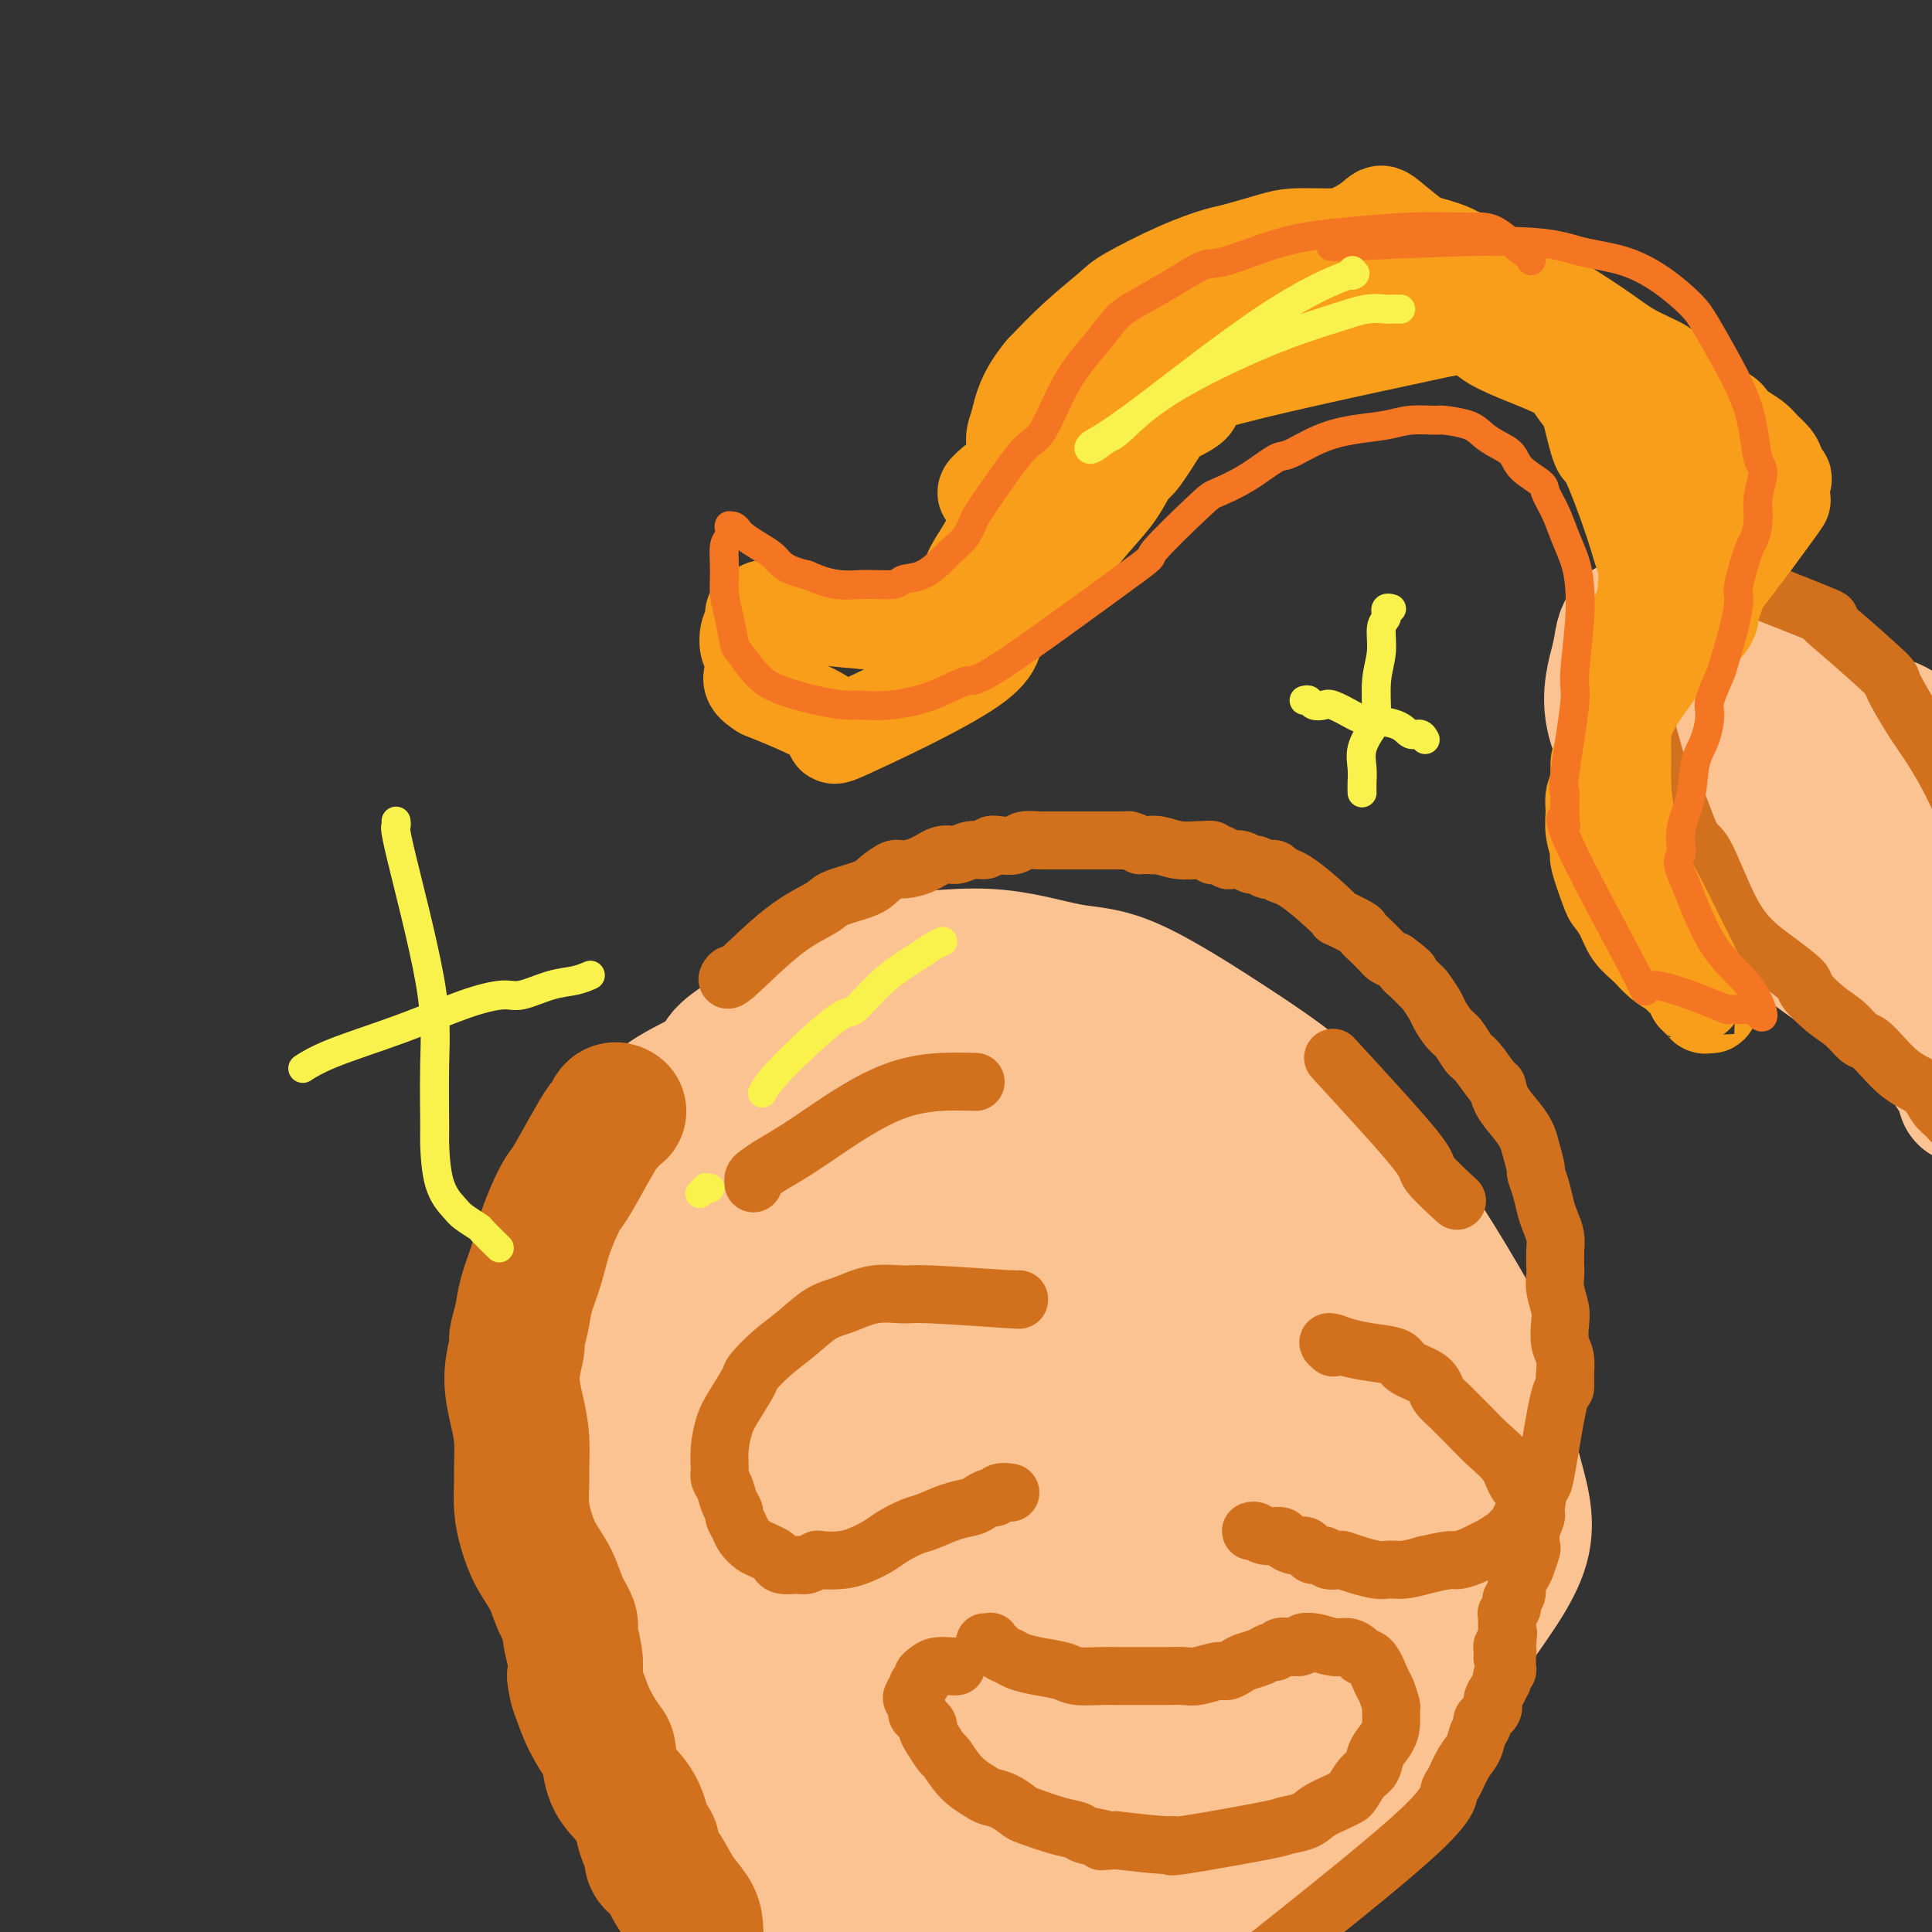 <svg viewBox='0 0 400 400' version='1.1' xmlns='http://www.w3.org/2000/svg' xmlns:xlink='http://www.w3.org/1999/xlink'><rect x="0" y="0" width="400" height="400" fill="#333333" stroke="none"/><g fill='none' stroke='#FCC392' stroke-width='28' stroke-linecap='round' stroke-linejoin='round'><path d='M197,218c0.040,0.106 0.079,0.211 -1,0c-1.079,-0.211 -3.277,-0.740 -7,-1c-3.723,-0.260 -8.973,-0.252 -15,0c-6.027,0.252 -12.833,0.750 -18,2c-5.167,1.250 -8.694,3.254 -12,5c-3.306,1.746 -6.390,3.235 -9,6c-2.610,2.765 -4.745,6.806 -6,9c-1.255,2.194 -1.629,2.542 -3,6c-1.371,3.458 -3.737,10.025 -5,15c-1.263,4.975 -1.422,8.357 -2,12c-0.578,3.643 -1.574,7.545 -2,11c-0.426,3.455 -0.283,6.462 0,10c0.283,3.538 0.705,7.608 1,10c0.295,2.392 0.461,3.105 1,6c0.539,2.895 1.449,7.971 2,13c0.551,5.029 0.743,10.010 1,13c0.257,2.990 0.579,3.990 2,8c1.421,4.010 3.942,11.031 6,16c2.058,4.969 3.652,7.886 6,12c2.348,4.114 5.450,9.425 7,12c1.550,2.575 1.548,2.414 4,5c2.452,2.586 7.358,7.920 13,12c5.642,4.080 12.019,6.906 19,9c6.981,2.094 14.566,3.455 23,3c8.434,-0.455 17.717,-2.728 27,-5'/><path d='M229,407c12.494,-5.587 30.230,-17.054 41,-25c10.770,-7.946 14.573,-12.370 18,-17c3.427,-4.630 6.477,-9.464 9,-14c2.523,-4.536 4.520,-8.772 8,-14c3.480,-5.228 8.443,-11.446 10,-17c1.557,-5.554 -0.294,-10.442 -2,-17c-1.706,-6.558 -3.268,-14.784 -4,-19c-0.732,-4.216 -0.635,-4.422 -5,-12c-4.365,-7.578 -13.194,-22.527 -22,-33c-8.806,-10.473 -17.591,-16.471 -26,-22c-8.409,-5.529 -16.444,-10.588 -22,-13c-5.556,-2.412 -8.633,-2.177 -13,-3c-4.367,-0.823 -10.025,-2.703 -17,-3c-6.975,-0.297 -15.267,0.990 -18,1c-2.733,0.010 0.094,-1.258 -6,2c-6.094,3.258 -21.110,11.043 -27,15c-5.890,3.957 -2.655,4.088 -5,7c-2.345,2.912 -10.272,8.605 -13,16c-2.728,7.395 -0.258,16.491 -2,17c-1.742,0.509 -7.698,-7.571 -2,16c5.698,23.571 23.048,78.792 32,102c8.952,23.208 9.507,14.404 12,13c2.493,-1.404 6.926,4.593 12,8c5.074,3.407 10.789,4.225 14,5c3.211,0.775 3.917,1.507 7,1c3.083,-0.507 8.541,-2.254 14,-4'/><path d='M222,397c4.324,-2.096 8.132,-5.338 12,-11c3.868,-5.662 7.794,-13.746 12,-21c4.206,-7.254 8.692,-13.677 13,-21c4.308,-7.323 8.440,-15.544 10,-20c1.560,-4.456 0.550,-5.145 0,-9c-0.550,-3.855 -0.638,-10.875 -1,-17c-0.362,-6.125 -0.996,-11.355 -6,-19c-5.004,-7.645 -14.377,-17.703 -21,-26c-6.623,-8.297 -10.497,-14.832 -19,-18c-8.503,-3.168 -21.636,-2.971 -30,-3c-8.364,-0.029 -11.961,-0.286 -18,2c-6.039,2.286 -14.521,7.113 -21,12c-6.479,4.887 -10.956,9.833 -15,15c-4.044,5.167 -7.654,10.556 -10,16c-2.346,5.444 -3.429,10.943 -4,16c-0.571,5.057 -0.629,9.671 -1,12c-0.371,2.329 -1.056,2.373 0,6c1.056,3.627 3.853,10.837 8,17c4.147,6.163 9.644,11.277 14,15c4.356,3.723 7.572,6.053 15,9c7.428,2.947 19.067,6.509 27,8c7.933,1.491 12.158,0.911 18,-1c5.842,-1.911 13.301,-5.152 21,-10c7.699,-4.848 15.639,-11.302 19,-15c3.361,-3.698 2.143,-4.638 4,-9c1.857,-4.362 6.788,-12.145 10,-18c3.212,-5.855 4.703,-9.782 3,-18c-1.703,-8.218 -6.601,-20.729 -12,-32c-5.399,-11.271 -11.300,-21.304 -18,-29c-6.700,-7.696 -14.200,-13.056 -20,-16c-5.800,-2.944 -9.900,-3.472 -14,-4'/><path d='M198,208c-14.570,21.384 -43.996,76.844 -53,102c-9.004,25.156 2.413,20.008 11,22c8.587,1.992 14.342,11.122 23,17c8.658,5.878 20.217,8.502 27,10c6.783,1.498 8.789,1.870 14,1c5.211,-0.870 13.627,-2.983 17,-4c3.373,-1.017 1.702,-0.940 5,-3c3.298,-2.060 11.567,-6.258 17,-11c5.433,-4.742 8.032,-10.028 11,-16c2.968,-5.972 6.305,-12.630 9,-20c2.695,-7.370 4.749,-15.454 4,-25c-0.749,-9.546 -4.301,-20.556 -6,-27c-1.699,-6.444 -1.544,-8.324 -5,-12c-3.456,-3.676 -10.524,-9.148 -16,-11c-5.476,-1.852 -9.362,-0.083 -12,-3c-2.638,-2.917 -4.028,-10.520 -25,7c-20.972,17.520 -61.525,60.163 -76,77c-14.475,16.837 -2.871,7.868 5,9c7.871,1.132 12.010,12.364 18,19c5.990,6.636 13.832,8.676 20,10c6.168,1.324 10.660,1.933 17,2c6.340,0.067 14.526,-0.410 19,-1c4.474,-0.590 5.237,-1.295 6,-2'/><path d='M228,349c8.732,-1.362 9.563,-4.266 12,-7c2.437,-2.734 6.482,-5.299 10,-10c3.518,-4.701 6.509,-11.537 8,-18c1.491,-6.463 1.481,-12.551 1,-23c-0.481,-10.449 -1.433,-25.257 -2,-34c-0.567,-8.743 -0.748,-11.419 -6,-19c-5.252,-7.581 -15.574,-20.065 -25,-27c-9.426,-6.935 -17.958,-8.321 -25,-9c-7.042,-0.679 -12.596,-0.651 -18,2c-5.404,2.651 -10.659,7.925 -16,15c-5.341,7.075 -10.769,15.950 -13,22c-2.231,6.050 -1.267,9.274 -2,17c-0.733,7.726 -3.163,19.955 -2,31c1.163,11.045 5.921,20.907 12,30c6.079,9.093 13.481,17.418 20,24c6.519,6.582 12.155,11.423 19,15c6.845,3.577 14.898,5.890 20,7c5.102,1.110 7.254,1.016 9,1c1.746,-0.016 3.085,0.047 5,-1c1.915,-1.047 4.404,-3.204 7,-7c2.596,-3.796 5.299,-9.230 9,-16c3.701,-6.770 8.400,-14.875 11,-21c2.600,-6.125 3.102,-10.272 3,-17c-0.102,-6.728 -0.807,-16.039 -1,-21c-0.193,-4.961 0.128,-5.573 -2,-12c-2.128,-6.427 -6.704,-18.669 -13,-27c-6.296,-8.331 -14.311,-12.752 -20,-15c-5.689,-2.248 -9.051,-2.324 -13,1c-3.949,3.324 -8.486,10.049 -16,16c-7.514,5.951 -18.004,11.129 -16,30c2.004,18.871 16.502,51.436 31,84'/><path d='M215,360c11.362,-4.335 24.265,-57.172 29,-78c4.735,-20.828 1.300,-9.648 -2,-12c-3.300,-2.352 -6.466,-18.234 -10,-26c-3.534,-7.766 -7.437,-7.414 -13,0c-5.563,7.414 -12.788,21.889 -18,30c-5.212,8.111 -8.413,9.858 -12,18c-3.587,8.142 -7.562,22.678 -8,35c-0.438,12.322 2.659,22.429 4,28c1.341,5.571 0.925,6.605 2,10c1.075,3.395 3.642,9.152 7,13c3.358,3.848 7.506,5.789 12,7c4.494,1.211 9.335,1.693 13,1c3.665,-0.693 6.155,-2.562 9,-4c2.845,-1.438 6.047,-2.444 9,-10c2.953,-7.556 5.659,-21.663 8,-23c2.341,-1.337 4.319,10.097 1,-11c-3.319,-21.097 -11.933,-74.724 -16,-95c-4.067,-20.276 -3.586,-7.202 -6,-1c-2.414,6.202 -7.724,5.532 -14,11c-6.276,5.468 -13.517,17.074 -20,29c-6.483,11.926 -12.207,24.172 -14,32c-1.793,7.828 0.345,11.236 1,15c0.655,3.764 -0.172,7.882 -1,12'/><path d='M176,341c0.063,9.710 0.222,20.486 7,28c6.778,7.514 20.175,11.765 28,13c7.825,1.235 10.080,-0.548 14,-3c3.920,-2.452 9.507,-5.574 12,-7c2.493,-1.426 1.894,-1.154 3,-4c1.106,-2.846 3.919,-8.808 6,-14c2.081,-5.192 3.432,-9.612 4,-16c0.568,-6.388 0.355,-14.742 -2,-23c-2.355,-8.258 -6.850,-16.421 -16,-22c-9.150,-5.579 -22.955,-8.576 -33,-9c-10.045,-0.424 -16.332,1.723 -20,3c-3.668,1.277 -4.718,1.682 -8,3c-3.282,1.318 -8.796,3.548 -12,6c-3.204,2.452 -4.099,5.126 -5,8c-0.901,2.874 -1.810,5.946 0,10c1.810,4.054 6.338,9.089 12,13c5.662,3.911 12.459,6.699 20,8c7.541,1.301 15.825,1.116 20,1c4.175,-0.116 4.239,-0.161 12,-3c7.761,-2.839 23.218,-8.470 30,-11c6.782,-2.530 4.887,-1.959 6,-3c1.113,-1.041 5.232,-3.693 8,-6c2.768,-2.307 4.183,-4.269 6,-7c1.817,-2.731 4.034,-6.231 5,-8c0.966,-1.769 0.680,-1.807 1,-3c0.320,-1.193 1.246,-3.542 2,-5c0.754,-1.458 1.338,-2.026 1,-4c-0.338,-1.974 -1.596,-5.354 -4,-9c-2.404,-3.646 -5.955,-7.559 -10,-10c-4.045,-2.441 -8.584,-3.412 -14,-3c-5.416,0.412 -11.708,2.206 -18,4'/><path d='M231,268c-5.922,2.965 -11.727,8.378 -14,12c-2.273,3.622 -1.015,5.452 -5,7c-3.985,1.548 -13.213,2.814 -5,15c8.213,12.186 33.869,35.291 44,44c10.131,8.709 4.738,3.023 4,1c-0.738,-2.023 3.180,-0.383 5,0c1.820,0.383 1.543,-0.491 3,-1c1.457,-0.509 4.646,-0.652 7,-2c2.354,-1.348 3.871,-3.900 6,-7c2.129,-3.100 4.869,-6.746 6,-12c1.131,-5.254 0.652,-12.115 0,-17c-0.652,-4.885 -1.477,-7.793 -3,-13c-1.523,-5.207 -3.743,-12.713 -7,-18c-3.257,-5.287 -7.551,-8.353 -11,-10c-3.449,-1.647 -6.055,-1.873 -10,-1c-3.945,0.873 -9.231,2.845 -14,7c-4.769,4.155 -9.022,10.492 -11,14c-1.978,3.508 -1.682,4.186 -3,8c-1.318,3.814 -4.249,10.763 -5,16c-0.751,5.237 0.678,8.763 0,12c-0.678,3.237 -3.461,6.186 7,10c10.461,3.814 34.168,8.491 43,10c8.832,1.509 2.790,-0.152 1,-1c-1.790,-0.848 0.672,-0.882 2,-2c1.328,-1.118 1.522,-3.319 2,-5c0.478,-1.681 1.239,-2.840 2,-4'/><path d='M275,331c2.167,-5.732 4.083,-14.062 5,-18c0.917,-3.938 0.834,-3.485 1,-4c0.166,-0.515 0.581,-1.998 1,-3c0.419,-1.002 0.843,-1.522 1,-2c0.157,-0.478 0.046,-0.913 0,-1c-0.046,-0.087 -0.026,0.173 0,0c0.026,-0.173 0.060,-0.778 0,-1c-0.060,-0.222 -0.214,-0.062 0,0c0.214,0.062 0.795,0.027 1,0c0.205,-0.027 0.033,-0.045 0,0c-0.033,0.045 0.071,0.154 0,2c-0.071,1.846 -0.318,5.429 0,10c0.318,4.571 1.202,10.131 1,17c-0.202,6.869 -1.491,15.046 -2,19c-0.509,3.954 -0.240,3.684 -1,7c-0.760,3.316 -2.550,10.217 -5,15c-2.450,4.783 -5.560,7.447 -9,10c-3.440,2.553 -7.210,4.994 -11,7c-3.790,2.006 -7.599,3.577 -11,4c-3.401,0.423 -6.394,-0.302 -9,-2c-2.606,-1.698 -4.824,-4.370 -6,-6c-1.176,-1.630 -1.310,-2.217 -2,-5c-0.690,-2.783 -1.936,-7.762 -2,-12c-0.064,-4.238 1.052,-7.736 2,-11c0.948,-3.264 1.726,-6.295 5,-10c3.274,-3.705 9.042,-8.086 13,-11c3.958,-2.914 6.104,-4.361 8,-6c1.896,-1.639 3.542,-3.468 9,-7c5.458,-3.532 14.729,-8.766 24,-14'/><path d='M288,309c8.467,-6.040 2.636,-2.140 1,-1c-1.636,1.140 0.924,-0.479 2,-1c1.076,-0.521 0.667,0.057 1,0c0.333,-0.057 1.409,-0.747 2,-1c0.591,-0.253 0.698,-0.068 1,0c0.302,0.068 0.799,0.018 1,0c0.201,-0.018 0.107,-0.004 0,0c-0.107,0.004 -0.225,-0.001 0,0c0.225,0.001 0.794,0.009 1,0c0.206,-0.009 0.050,-0.033 0,0c-0.050,0.033 0.006,0.125 0,0c-0.006,-0.125 -0.072,-0.468 0,0c0.072,0.468 0.284,1.745 -1,6c-1.284,4.255 -4.063,11.487 -7,18c-2.937,6.513 -6.032,12.308 -12,19c-5.968,6.692 -14.810,14.280 -19,18c-4.190,3.720 -3.729,3.571 -8,5c-4.271,1.429 -13.274,4.435 -17,6c-3.726,1.565 -2.174,1.687 -2,2c0.174,0.313 -1.030,0.815 -2,1c-0.970,0.185 -1.706,0.053 -2,0c-0.294,-0.053 -0.147,-0.026 0,0'/></g>
<g fill='none' stroke='#D2711D' stroke-width='28' stroke-linecap='round' stroke-linejoin='round'><path d='M128,230c0.087,0.060 0.173,0.119 0,0c-0.173,-0.119 -0.606,-0.417 -1,0c-0.394,0.417 -0.748,1.550 -1,2c-0.252,0.450 -0.403,0.218 -1,1c-0.597,0.782 -1.640,2.577 -3,5c-1.360,2.423 -3.037,5.473 -4,7c-0.963,1.527 -1.213,1.531 -2,3c-0.787,1.469 -2.110,4.404 -3,7c-0.890,2.596 -1.348,4.852 -2,7c-0.652,2.148 -1.500,4.186 -2,6c-0.500,1.814 -0.653,3.404 -1,5c-0.347,1.596 -0.888,3.197 -1,4c-0.112,0.803 0.205,0.806 0,2c-0.205,1.194 -0.930,3.577 -1,6c-0.070,2.423 0.517,4.885 1,7c0.483,2.115 0.864,3.884 1,6c0.136,2.116 0.027,4.578 0,6c-0.027,1.422 0.027,1.804 0,3c-0.027,1.196 -0.135,3.208 0,5c0.135,1.792 0.513,3.366 1,5c0.487,1.634 1.082,3.327 2,5c0.918,1.673 2.159,3.325 3,5c0.841,1.675 1.283,3.371 2,5c0.717,1.629 1.708,3.189 2,4c0.292,0.811 -0.114,0.872 0,2c0.114,1.128 0.747,3.322 1,5c0.253,1.678 0.127,2.839 0,4'/><path d='M119,347c0.305,2.382 0.566,2.836 1,4c0.434,1.164 1.040,3.039 2,5c0.960,1.961 2.274,4.009 3,5c0.726,0.991 0.863,0.925 1,2c0.137,1.075 0.274,3.290 1,5c0.726,1.710 2.041,2.914 3,4c0.959,1.086 1.562,2.053 2,3c0.438,0.947 0.711,1.875 1,3c0.289,1.125 0.594,2.446 1,3c0.406,0.554 0.914,0.339 1,1c0.086,0.661 -0.250,2.196 0,3c0.250,0.804 1.086,0.876 2,2c0.914,1.124 1.904,3.298 3,5c1.096,1.702 2.297,2.932 3,4c0.703,1.068 0.909,1.976 1,3c0.091,1.024 0.065,2.165 0,3c-0.065,0.835 -0.171,1.365 0,2c0.171,0.635 0.620,1.374 1,2c0.380,0.626 0.690,1.137 1,2c0.310,0.863 0.619,2.078 1,3c0.381,0.922 0.834,1.553 1,2c0.166,0.447 0.044,0.712 0,1c-0.044,0.288 -0.012,0.599 0,1c0.012,0.401 0.003,0.891 0,1c-0.003,0.109 -0.001,-0.163 0,0c0.001,0.163 0.000,0.761 0,1c-0.000,0.239 -0.000,0.120 0,0'/></g>
<g fill='none' stroke='#D2711D' stroke-width='12' stroke-linecap='round' stroke-linejoin='round'><path d='M152,202c-0.294,-0.236 -0.588,-0.472 -1,0c-0.412,0.472 -0.941,1.651 1,0c1.941,-1.651 6.353,-6.133 10,-9c3.647,-2.867 6.528,-4.121 8,-5c1.472,-0.879 1.533,-1.384 3,-2c1.467,-0.616 4.338,-1.344 6,-2c1.662,-0.656 2.114,-1.241 3,-2c0.886,-0.759 2.204,-1.691 3,-2c0.796,-0.309 1.069,0.004 2,0c0.931,-0.004 2.519,-0.326 4,-1c1.481,-0.674 2.854,-1.701 4,-2c1.146,-0.299 2.063,0.130 3,0c0.937,-0.130 1.893,-0.818 3,-1c1.107,-0.182 2.364,0.144 3,0c0.636,-0.144 0.651,-0.756 1,-1c0.349,-0.244 1.034,-0.118 2,0c0.966,0.118 2.215,0.228 3,0c0.785,-0.228 1.106,-0.793 2,-1c0.894,-0.207 2.361,-0.055 3,0c0.639,0.055 0.450,0.015 1,0c0.550,-0.015 1.841,-0.004 3,0c1.159,0.004 2.188,0.001 3,0c0.812,-0.001 1.408,-0.000 2,0c0.592,0.000 1.180,-0.001 2,0c0.820,0.001 1.872,0.003 3,0c1.128,-0.003 2.333,-0.011 3,0c0.667,0.011 0.795,0.041 1,0c0.205,-0.041 0.487,-0.155 1,0c0.513,0.155 1.256,0.577 2,1'/><path d='M236,175c3.628,0.171 2.200,0.099 2,0c-0.200,-0.099 0.830,-0.224 2,0c1.170,0.224 2.481,0.796 4,1c1.519,0.204 3.247,0.041 4,0c0.753,-0.041 0.530,0.041 1,0c0.470,-0.041 1.632,-0.203 2,0c0.368,0.203 -0.057,0.773 0,1c0.057,0.227 0.595,0.112 1,0c0.405,-0.112 0.676,-0.222 1,0c0.324,0.222 0.702,0.777 1,1c0.298,0.223 0.517,0.116 1,0c0.483,-0.116 1.228,-0.241 2,0c0.772,0.241 1.569,0.848 2,1c0.431,0.152 0.495,-0.152 1,0c0.505,0.152 1.450,0.760 2,1c0.550,0.240 0.706,0.111 1,0c0.294,-0.111 0.726,-0.203 1,0c0.274,0.203 0.389,0.703 1,1c0.611,0.297 1.717,0.393 4,2c2.283,1.607 5.743,4.724 7,6c1.257,1.276 0.312,0.709 1,1c0.688,0.291 3.011,1.440 4,2c0.989,0.560 0.646,0.531 1,1c0.354,0.469 1.407,1.435 2,2c0.593,0.565 0.726,0.729 1,1c0.274,0.271 0.689,0.650 1,1c0.311,0.350 0.517,0.671 1,1c0.483,0.329 1.241,0.664 2,1'/><path d='M289,199c4.445,3.363 2.557,2.270 2,2c-0.557,-0.270 0.217,0.283 1,1c0.783,0.717 1.575,1.600 2,2c0.425,0.400 0.484,0.318 1,1c0.516,0.682 1.489,2.126 2,3c0.511,0.874 0.558,1.176 1,2c0.442,0.824 1.278,2.169 2,3c0.722,0.831 1.332,1.149 2,2c0.668,0.851 1.396,2.236 2,3c0.604,0.764 1.086,0.907 2,2c0.914,1.093 2.262,3.136 3,4c0.738,0.864 0.866,0.551 1,1c0.134,0.449 0.275,1.662 1,3c0.725,1.338 2.036,2.801 3,4c0.964,1.199 1.582,2.133 2,3c0.418,0.867 0.637,1.667 1,3c0.363,1.333 0.871,3.200 1,4c0.129,0.800 -0.119,0.535 0,1c0.119,0.465 0.606,1.660 1,3c0.394,1.340 0.694,2.824 1,4c0.306,1.176 0.618,2.044 1,3c0.382,0.956 0.833,2.001 1,3c0.167,0.999 0.048,1.951 0,3c-0.048,1.049 -0.027,2.194 0,3c0.027,0.806 0.059,1.272 0,2c-0.059,0.728 -0.208,1.716 0,3c0.208,1.284 0.774,2.863 1,4c0.226,1.137 0.112,1.830 0,3c-0.112,1.170 -0.222,2.815 0,4c0.222,1.185 0.778,1.910 1,3c0.222,1.090 0.111,2.545 0,4'/><path d='M324,285c0.253,4.434 -0.113,1.018 -1,4c-0.887,2.982 -2.294,12.363 -3,16c-0.706,3.637 -0.711,1.532 -1,2c-0.289,0.468 -0.861,3.510 -1,5c-0.139,1.490 0.156,1.428 0,2c-0.156,0.572 -0.762,1.777 -1,3c-0.238,1.223 -0.106,2.463 0,3c0.106,0.537 0.187,0.371 0,1c-0.187,0.629 -0.642,2.052 -1,3c-0.358,0.948 -0.618,1.420 -1,2c-0.382,0.580 -0.886,1.268 -1,2c-0.114,0.732 0.162,1.506 0,2c-0.162,0.494 -0.761,0.706 -1,1c-0.239,0.294 -0.117,0.668 0,1c0.117,0.332 0.227,0.622 0,1c-0.227,0.378 -0.793,0.844 -1,1c-0.207,0.156 -0.056,0.004 0,1c0.056,0.996 0.016,3.142 0,4c-0.016,0.858 -0.008,0.429 0,0'/><path d='M312,339c-1.856,8.293 -0.496,2.025 0,0c0.496,-2.025 0.128,0.192 0,1c-0.128,0.808 -0.016,0.206 0,0c0.016,-0.206 -0.062,-0.018 0,0c0.062,0.018 0.265,-0.136 0,0c-0.265,0.136 -0.999,0.562 -1,1c-0.001,0.438 0.732,0.887 1,1c0.268,0.113 0.072,-0.110 0,0c-0.072,0.110 -0.018,0.554 0,1c0.018,0.446 0.001,0.893 0,1c-0.001,0.107 0.014,-0.125 0,0c-0.014,0.125 -0.055,0.606 0,1c0.055,0.394 0.208,0.700 0,1c-0.208,0.300 -0.778,0.594 -1,1c-0.222,0.406 -0.096,0.923 0,1c0.096,0.077 0.161,-0.288 0,0c-0.161,0.288 -0.550,1.228 -1,2c-0.450,0.772 -0.961,1.375 -1,2c-0.039,0.625 0.394,1.273 0,2c-0.394,0.727 -1.614,1.533 -2,2c-0.386,0.467 0.062,0.594 0,1c-0.062,0.406 -0.633,1.090 -1,2c-0.367,0.910 -0.530,2.045 -1,3c-0.470,0.955 -1.248,1.728 -2,3c-0.752,1.272 -1.480,3.042 -2,4c-0.520,0.958 -0.832,1.104 -1,2c-0.168,0.896 -0.191,2.542 -6,8c-5.809,5.458 -17.405,14.729 -29,24'/><path d='M265,403c-5.323,4.283 -4.131,2.990 -5,3c-0.869,0.010 -3.800,1.322 -5,2c-1.200,0.678 -0.669,0.721 -1,1c-0.331,0.279 -1.523,0.794 -2,1c-0.477,0.206 -0.238,0.103 0,0'/><path d='M211,269c-0.333,0.008 -0.666,0.017 -1,0c-0.334,-0.017 -0.667,-0.059 0,0c0.667,0.059 2.336,0.218 -1,0c-3.336,-0.218 -11.675,-0.814 -16,-1c-4.325,-0.186 -4.634,0.039 -6,0c-1.366,-0.039 -3.789,-0.343 -6,0c-2.211,0.343 -4.211,1.332 -6,2c-1.789,0.668 -3.366,1.016 -5,2c-1.634,0.984 -3.323,2.605 -5,4c-1.677,1.395 -3.342,2.563 -5,4c-1.658,1.437 -3.310,3.143 -4,4c-0.690,0.857 -0.419,0.866 -1,2c-0.581,1.134 -2.013,3.392 -3,5c-0.987,1.608 -1.529,2.565 -2,4c-0.471,1.435 -0.870,3.346 -1,5c-0.130,1.654 0.008,3.049 0,4c-0.008,0.951 -0.161,1.458 0,2c0.161,0.542 0.635,1.118 1,2c0.365,0.882 0.622,2.070 1,3c0.378,0.930 0.878,1.601 1,2c0.122,0.399 -0.133,0.527 0,1c0.133,0.473 0.654,1.293 1,2c0.346,0.707 0.515,1.303 1,2c0.485,0.697 1.284,1.495 2,2c0.716,0.505 1.347,0.716 2,1c0.653,0.284 1.326,0.642 2,1'/><path d='M160,322c1.136,0.783 0.977,0.742 1,1c0.023,0.258 0.227,0.815 1,1c0.773,0.185 2.114,-0.002 3,0c0.886,0.002 1.317,0.195 2,0c0.683,-0.195 1.618,-0.776 2,-1c0.382,-0.224 0.212,-0.090 1,0c0.788,0.090 2.536,0.136 4,0c1.464,-0.136 2.644,-0.455 4,-1c1.356,-0.545 2.886,-1.316 4,-2c1.114,-0.684 1.811,-1.283 3,-2c1.189,-0.717 2.871,-1.554 4,-2c1.129,-0.446 1.707,-0.502 3,-1c1.293,-0.498 3.302,-1.439 5,-2c1.698,-0.561 3.084,-0.743 4,-1c0.916,-0.257 1.363,-0.591 2,-1c0.637,-0.409 1.463,-0.894 2,-1c0.537,-0.106 0.783,0.168 1,0c0.217,-0.168 0.405,-0.776 1,-1c0.595,-0.224 1.599,-0.064 2,0c0.401,0.064 0.201,0.032 0,0'/><path d='M276,279c-0.475,-0.399 -0.950,-0.798 -1,-1c-0.050,-0.202 0.327,-0.206 1,0c0.673,0.206 1.644,0.621 3,1c1.356,0.379 3.099,0.720 5,1c1.901,0.280 3.961,0.497 5,1c1.039,0.503 1.056,1.291 2,2c0.944,0.709 2.815,1.340 4,2c1.185,0.660 1.685,1.348 2,2c0.315,0.652 0.446,1.269 1,2c0.554,0.731 1.531,1.577 2,2c0.469,0.423 0.429,0.424 1,1c0.571,0.576 1.754,1.727 3,3c1.246,1.273 2.554,2.669 4,4c1.446,1.331 3.029,2.597 4,4c0.971,1.403 1.329,2.942 2,4c0.671,1.058 1.655,1.635 2,2c0.345,0.365 0.050,0.518 0,1c-0.050,0.482 0.143,1.294 0,2c-0.143,0.706 -0.622,1.306 -1,2c-0.378,0.694 -0.654,1.481 -1,2c-0.346,0.519 -0.763,0.769 -1,1c-0.237,0.231 -0.294,0.444 -1,1c-0.706,0.556 -2.060,1.455 -3,2c-0.940,0.545 -1.467,0.737 -2,1c-0.533,0.263 -1.071,0.596 -2,1c-0.929,0.404 -2.250,0.878 -3,1c-0.750,0.122 -0.929,-0.108 -2,0c-1.071,0.108 -3.036,0.554 -5,1'/><path d='M295,324c-3.886,1.158 -5.101,1.053 -6,1c-0.899,-0.053 -1.483,-0.053 -2,0c-0.517,0.053 -0.969,0.159 -2,0c-1.031,-0.159 -2.642,-0.582 -4,-1c-1.358,-0.418 -2.461,-0.829 -3,-1c-0.539,-0.171 -0.512,-0.101 -1,0c-0.488,0.101 -1.492,0.233 -2,0c-0.508,-0.233 -0.520,-0.832 -1,-1c-0.480,-0.168 -1.428,0.096 -2,0c-0.572,-0.096 -0.767,-0.552 -1,-1c-0.233,-0.448 -0.503,-0.890 -1,-1c-0.497,-0.110 -1.222,0.110 -2,0c-0.778,-0.110 -1.610,-0.551 -2,-1c-0.390,-0.449 -0.339,-0.905 -1,-1c-0.661,-0.095 -2.033,0.170 -3,0c-0.967,-0.170 -1.530,-0.777 -2,-1c-0.470,-0.223 -0.849,-0.064 -1,0c-0.151,0.064 -0.076,0.032 0,0'/><path d='M204,340c0.030,0.002 0.060,0.005 0,0c-0.060,-0.005 -0.209,-0.016 0,0c0.209,0.016 0.776,0.060 1,0c0.224,-0.060 0.105,-0.223 0,0c-0.105,0.223 -0.195,0.833 0,1c0.195,0.167 0.676,-0.110 1,0c0.324,0.110 0.492,0.607 1,1c0.508,0.393 1.354,0.684 2,1c0.646,0.316 1.090,0.659 2,1c0.910,0.341 2.285,0.680 4,1c1.715,0.320 3.768,0.622 5,1c1.232,0.378 1.642,0.833 3,1c1.358,0.167 3.663,0.045 5,0c1.337,-0.045 1.704,-0.012 3,0c1.296,0.012 3.519,0.003 5,0c1.481,-0.003 2.219,0.000 3,0c0.781,-0.000 1.606,-0.004 2,0c0.394,0.004 0.356,0.016 1,0c0.644,-0.016 1.968,-0.060 3,0c1.032,0.060 1.770,0.223 3,0c1.230,-0.223 2.952,-0.833 4,-1c1.048,-0.167 1.422,0.109 2,0c0.578,-0.109 1.359,-0.603 2,-1c0.641,-0.397 1.141,-0.699 2,-1c0.859,-0.301 2.079,-0.603 3,-1c0.921,-0.397 1.545,-0.891 2,-1c0.455,-0.109 0.740,0.167 1,0c0.260,-0.167 0.493,-0.776 1,-1c0.507,-0.224 1.288,-0.064 2,0c0.712,0.064 1.356,0.032 2,0'/><path d='M269,341c3.408,-1.138 1.428,-0.982 1,-1c-0.428,-0.018 0.697,-0.211 2,0c1.303,0.211 2.786,0.827 4,1c1.214,0.173 2.160,-0.098 3,0c0.840,0.098 1.573,0.563 2,1c0.427,0.437 0.549,0.846 1,1c0.451,0.154 1.231,0.053 2,1c0.769,0.947 1.527,2.942 2,4c0.473,1.058 0.661,1.178 1,2c0.339,0.822 0.830,2.344 1,3c0.170,0.656 0.019,0.445 0,1c-0.019,0.555 0.094,1.877 0,3c-0.094,1.123 -0.396,2.049 -1,3c-0.604,0.951 -1.509,1.929 -2,3c-0.491,1.071 -0.566,2.237 -1,3c-0.434,0.763 -1.226,1.124 -2,2c-0.774,0.876 -1.531,2.266 -2,3c-0.469,0.734 -0.649,0.813 -1,1c-0.351,0.187 -0.873,0.482 -2,1c-1.127,0.518 -2.858,1.261 -4,2c-1.142,0.739 -1.696,1.476 -3,2c-1.304,0.524 -3.358,0.835 -4,1c-0.642,0.165 0.129,0.185 -4,1c-4.129,0.815 -13.158,2.425 -17,3c-3.842,0.575 -2.496,0.116 -2,0c0.496,-0.116 0.142,0.110 -2,0c-2.142,-0.110 -6.071,-0.555 -10,-1'/><path d='M231,381c-5.028,0.356 -2.097,0.246 -2,0c0.097,-0.246 -2.641,-0.628 -4,-1c-1.359,-0.372 -1.339,-0.733 -2,-1c-0.661,-0.267 -2.001,-0.439 -4,-1c-1.999,-0.561 -4.655,-1.511 -6,-2c-1.345,-0.489 -1.378,-0.517 -2,-1c-0.622,-0.483 -1.834,-1.423 -3,-2c-1.166,-0.577 -2.286,-0.793 -3,-1c-0.714,-0.207 -1.021,-0.405 -2,-1c-0.979,-0.595 -2.631,-1.588 -4,-3c-1.369,-1.412 -2.456,-3.242 -3,-4c-0.544,-0.758 -0.546,-0.445 -1,-1c-0.454,-0.555 -1.361,-1.979 -2,-3c-0.639,-1.021 -1.012,-1.640 -1,-2c0.012,-0.360 0.409,-0.462 0,-1c-0.409,-0.538 -1.622,-1.511 -2,-2c-0.378,-0.489 0.080,-0.494 0,-1c-0.080,-0.506 -0.697,-1.511 -1,-2c-0.303,-0.489 -0.292,-0.460 0,-1c0.292,-0.540 0.865,-1.650 1,-2c0.135,-0.350 -0.169,0.060 0,0c0.169,-0.060 0.812,-0.590 1,-1c0.188,-0.410 -0.079,-0.698 0,-1c0.079,-0.302 0.505,-0.617 1,-1c0.495,-0.383 1.061,-0.835 2,-1c0.939,-0.165 2.253,-0.045 3,0c0.747,0.045 0.928,0.013 1,0c0.072,-0.013 0.036,-0.006 0,0'/><path d='M202,224c-5.480,-0.150 -10.961,-0.300 -17,2c-6.039,2.300 -12.637,7.051 -17,10c-4.363,2.949 -6.489,4.097 -8,5c-1.511,0.903 -2.405,1.562 -3,2c-0.595,0.438 -0.891,0.656 -1,1c-0.109,0.344 -0.031,0.812 0,1c0.031,0.188 0.016,0.094 0,0'/><path d='M276,219c6.994,7.613 13.988,15.226 17,19c3.012,3.774 2.042,3.708 3,5c0.958,1.292 3.845,3.940 5,5c1.155,1.060 0.577,0.530 0,0'/></g>
<g fill='none' stroke='#FCC392' stroke-width='28' stroke-linecap='round' stroke-linejoin='round'><path d='M393,151c-0.501,-0.333 -1.001,-0.665 -2,-1c-0.999,-0.335 -2.495,-0.671 -6,-2c-3.505,-1.329 -9.018,-3.651 -12,-5c-2.982,-1.349 -3.433,-1.724 -6,-3c-2.567,-1.276 -7.251,-3.453 -10,-5c-2.749,-1.547 -3.563,-2.462 -6,-3c-2.437,-0.538 -6.497,-0.697 -9,-1c-2.503,-0.303 -3.450,-0.749 -4,-1c-0.550,-0.251 -0.703,-0.308 -1,0c-0.297,0.308 -0.739,0.981 -1,2c-0.261,1.019 -0.342,2.383 -1,5c-0.658,2.617 -1.893,6.485 -1,11c0.893,4.515 3.915,9.675 6,13c2.085,3.325 3.233,4.813 6,8c2.767,3.187 7.154,8.072 11,12c3.846,3.928 7.151,6.898 11,10c3.849,3.102 8.242,6.336 12,9c3.758,2.664 6.880,4.758 10,7c3.120,2.242 6.237,4.633 8,6c1.763,1.367 2.171,1.710 3,3c0.829,1.290 2.079,3.527 3,5c0.921,1.473 1.513,2.182 2,3c0.487,0.818 0.869,1.744 1,2c0.131,0.256 0.012,-0.160 0,0c-0.012,0.160 0.085,0.894 0,1c-0.085,0.106 -0.352,-0.416 0,-1c0.352,-0.584 1.321,-1.229 -1,-5c-2.321,-3.771 -7.933,-10.669 -14,-17c-6.067,-6.331 -12.591,-12.095 -19,-18c-6.409,-5.905 -12.705,-11.953 -19,-18'/><path d='M354,168c-6.829,-7.372 -4.902,-7.801 -5,-10c-0.098,-2.199 -2.223,-6.169 -3,-8c-0.777,-1.831 -0.207,-1.522 0,-2c0.207,-0.478 0.051,-1.741 0,-3c-0.051,-1.259 0.003,-2.514 0,-3c-0.003,-0.486 -0.063,-0.202 1,-1c1.063,-0.798 3.249,-2.677 8,-3c4.751,-0.323 12.068,0.910 18,3c5.932,2.090 10.479,5.038 13,7c2.521,1.962 3.016,2.939 5,6c1.984,3.061 5.459,8.208 8,13c2.541,4.792 4.150,9.230 5,13c0.850,3.770 0.943,6.873 2,10c1.057,3.127 3.078,6.279 4,8c0.922,1.721 0.745,2.010 1,3c0.255,0.990 0.942,2.680 1,4c0.058,1.320 -0.512,2.268 -1,3c-0.488,0.732 -0.892,1.247 -1,2c-0.108,0.753 0.082,1.745 -1,1c-1.082,-0.745 -3.437,-3.227 -3,-1c0.437,2.227 3.664,9.163 -4,-2c-7.664,-11.163 -26.219,-40.425 -33,-51c-6.781,-10.575 -1.787,-2.463 0,0c1.787,2.463 0.366,-0.721 0,-2c-0.366,-1.279 0.324,-0.651 1,0c0.676,0.651 1.338,1.326 2,2'/><path d='M372,157c1.716,1.484 4.506,5.193 7,9c2.494,3.807 4.693,7.711 6,10c1.307,2.289 1.721,2.964 3,5c1.279,2.036 3.421,5.433 5,8c1.579,2.567 2.594,4.305 3,5c0.406,0.695 0.203,0.348 0,0'/></g>
<g fill='none' stroke='#D2711D' stroke-width='12' stroke-linecap='round' stroke-linejoin='round'><path d='M332,134c0.343,-0.006 0.686,-0.012 1,0c0.314,0.012 0.600,0.043 1,1c0.400,0.957 0.915,2.839 2,5c1.085,2.161 2.739,4.602 4,8c1.261,3.398 2.128,7.755 3,10c0.872,2.245 1.748,2.379 3,5c1.252,2.621 2.882,7.729 4,10c1.118,2.271 1.726,1.705 3,4c1.274,2.295 3.214,7.453 5,11c1.786,3.547 3.419,5.485 5,7c1.581,1.515 3.112,2.607 5,4c1.888,1.393 4.134,3.088 5,4c0.866,0.912 0.353,1.041 1,2c0.647,0.959 2.455,2.749 4,4c1.545,1.251 2.825,1.963 4,3c1.175,1.037 2.243,2.400 3,3c0.757,0.600 1.204,0.439 2,1c0.796,0.561 1.943,1.845 3,3c1.057,1.155 2.026,2.182 3,3c0.974,0.818 1.952,1.429 3,2c1.048,0.571 2.165,1.104 3,2c0.835,0.896 1.390,2.156 2,3c0.610,0.844 1.277,1.273 2,2c0.723,0.727 1.503,1.753 2,2c0.497,0.247 0.710,-0.285 1,0c0.290,0.285 0.655,1.386 1,2c0.345,0.614 0.670,0.742 1,1c0.330,0.258 0.666,0.645 1,1c0.334,0.355 0.667,0.677 1,1'/><path d='M410,238c7.434,6.609 2.517,1.631 1,0c-1.517,-1.631 0.364,0.085 1,1c0.636,0.915 0.027,1.030 0,1c-0.027,-0.030 0.529,-0.204 1,0c0.471,0.204 0.858,0.787 1,1c0.142,0.213 0.038,0.057 0,0c-0.038,-0.057 -0.011,-0.016 0,0c0.011,0.016 0.005,0.008 0,0'/><path d='M336,143c0.117,-0.538 0.233,-1.076 0,-1c-0.233,0.076 -0.816,0.766 -1,0c-0.184,-0.766 0.030,-2.989 0,-4c-0.030,-1.011 -0.304,-0.811 0,-2c0.304,-1.189 1.187,-3.769 2,-6c0.813,-2.231 1.556,-4.115 2,-6c0.444,-1.885 0.589,-3.772 1,-5c0.411,-1.228 1.089,-1.798 2,-2c0.911,-0.202 2.054,-0.036 1,-1c-1.054,-0.964 -4.306,-3.056 2,-1c6.306,2.056 22.170,8.262 29,11c6.830,2.738 4.627,2.010 4,2c-0.627,-0.010 0.323,0.700 3,3c2.677,2.300 7.080,6.189 9,8c1.920,1.811 1.356,1.542 2,3c0.644,1.458 2.497,4.641 4,7c1.503,2.359 2.655,3.893 4,6c1.345,2.107 2.882,4.785 4,7c1.118,2.215 1.815,3.966 3,6c1.185,2.034 2.856,4.352 4,6c1.144,1.648 1.760,2.627 3,4c1.240,1.373 3.106,3.141 4,4c0.894,0.859 0.818,0.808 2,2c1.182,1.192 3.624,3.626 5,5c1.376,1.374 1.688,1.687 2,2'/><path d='M427,191c2.667,2.833 1.333,1.417 0,0'/></g>
<g fill='none' stroke='#F99E1B' stroke-width='20' stroke-linecap='round' stroke-linejoin='round'><path d='M340,98c-0.012,0.061 -0.023,0.122 0,0c0.023,-0.122 0.081,-0.427 0,0c-0.081,0.427 -0.302,1.587 0,5c0.302,3.413 1.126,9.080 1,15c-0.126,5.920 -1.203,12.092 -2,15c-0.797,2.908 -1.314,2.551 -2,4c-0.686,1.449 -1.542,4.702 -2,6c-0.458,1.298 -0.519,0.640 -1,3c-0.481,2.360 -1.382,7.737 -2,10c-0.618,2.263 -0.951,1.413 -1,2c-0.049,0.587 0.187,2.613 0,4c-0.187,1.387 -0.798,2.135 -1,3c-0.202,0.865 0.005,1.847 0,3c-0.005,1.153 -0.224,2.479 0,4c0.224,1.521 0.889,3.239 1,4c0.111,0.761 -0.333,0.567 0,2c0.333,1.433 1.443,4.494 2,6c0.557,1.506 0.560,1.457 1,2c0.440,0.543 1.316,1.680 2,3c0.684,1.320 1.176,2.825 2,4c0.824,1.175 1.979,2.019 3,3c1.021,0.981 1.909,2.097 3,3c1.091,0.903 2.385,1.593 3,2c0.615,0.407 0.550,0.533 1,1c0.450,0.467 1.414,1.276 2,2c0.586,0.724 0.793,1.362 1,2'/><path d='M351,206c2.173,2.177 1.104,1.120 1,1c-0.104,-0.120 0.755,0.697 1,1c0.245,0.303 -0.126,0.090 0,0c0.126,-0.090 0.749,-0.058 1,0c0.251,0.058 0.129,0.142 0,0c-0.129,-0.142 -0.265,-0.510 -1,-2c-0.735,-1.490 -2.067,-4.101 -4,-8c-1.933,-3.899 -4.465,-9.087 -6,-12c-1.535,-2.913 -2.072,-3.552 -3,-6c-0.928,-2.448 -2.245,-6.705 -3,-10c-0.755,-3.295 -0.946,-5.630 -1,-8c-0.054,-2.370 0.029,-4.777 0,-7c-0.029,-2.223 -0.170,-4.261 1,-7c1.170,-2.739 3.651,-6.179 5,-8c1.349,-1.821 1.566,-2.023 2,-3c0.434,-0.977 1.086,-2.730 2,-4c0.914,-1.270 2.091,-2.057 3,-3c0.909,-0.943 1.552,-2.041 2,-3c0.448,-0.959 0.702,-1.778 1,-2c0.298,-0.222 0.641,0.151 4,-4c3.359,-4.151 9.734,-12.828 12,-16c2.266,-3.172 0.422,-0.840 0,-1c-0.422,-0.160 0.579,-2.812 1,-4c0.421,-1.188 0.263,-0.911 0,-1c-0.263,-0.089 -0.632,-0.545 -1,-1'/><path d='M368,98c-0.127,-1.667 -0.444,-2.334 -1,-3c-0.556,-0.666 -1.352,-1.329 -2,-2c-0.648,-0.671 -1.150,-1.348 -2,-2c-0.850,-0.652 -2.050,-1.278 -3,-2c-0.950,-0.722 -1.651,-1.539 -2,-2c-0.349,-0.461 -0.346,-0.564 -1,-1c-0.654,-0.436 -1.964,-1.204 -3,-2c-1.036,-0.796 -1.798,-1.619 -2,-2c-0.202,-0.381 0.157,-0.320 -1,-1c-1.157,-0.680 -3.829,-2.101 -5,-3c-1.171,-0.899 -0.839,-1.275 -2,-2c-1.161,-0.725 -3.815,-1.799 -6,-3c-2.185,-1.201 -3.902,-2.527 -6,-4c-2.098,-1.473 -4.577,-3.091 -6,-4c-1.423,-0.909 -1.792,-1.107 -4,-2c-2.208,-0.893 -6.257,-2.480 -9,-4c-2.743,-1.520 -4.180,-2.971 -6,-4c-1.820,-1.029 -4.025,-1.634 -5,-2c-0.975,-0.366 -0.722,-0.491 -2,-1c-1.278,-0.509 -4.088,-1.403 -7,-2c-2.912,-0.597 -5.925,-0.899 -9,-1c-3.075,-0.101 -6.213,-0.001 -9,0c-2.787,0.001 -5.223,-0.098 -7,0c-1.777,0.098 -2.896,0.393 -5,1c-2.104,0.607 -5.193,1.524 -7,2c-1.807,0.476 -2.333,0.509 -4,1c-1.667,0.491 -4.474,1.441 -8,3c-3.526,1.559 -7.770,3.727 -10,5c-2.230,1.273 -2.447,1.650 -4,3c-1.553,1.350 -4.444,3.671 -7,6c-2.556,2.329 -4.778,4.664 -7,7'/><path d='M216,77c-3.846,4.548 -4.462,7.920 -5,10c-0.538,2.080 -0.998,2.870 -1,4c-0.002,1.130 0.455,2.600 -1,9c-1.455,6.400 -4.821,17.729 -6,22c-1.179,4.271 -0.173,1.486 0,1c0.173,-0.486 -0.489,1.329 -1,2c-0.511,0.671 -0.871,0.197 -1,0c-0.129,-0.197 -0.025,-0.117 0,0c0.025,0.117 -0.027,0.270 0,0c0.027,-0.270 0.133,-0.963 0,-2c-0.133,-1.037 -0.505,-2.420 0,-4c0.505,-1.580 1.886,-3.359 4,-7c2.114,-3.641 4.959,-9.145 3,-10c-1.959,-0.855 -8.724,2.939 2,-5c10.724,-7.939 38.936,-27.613 48,-35c9.064,-7.387 -1.021,-2.489 4,-1c5.021,1.489 25.149,-0.432 35,-1c9.851,-0.568 9.426,0.216 9,1'/><path d='M306,61c8.735,0.258 6.572,1.404 6,2c-0.572,0.596 0.445,0.644 2,1c1.555,0.356 3.647,1.021 5,2c1.353,0.979 1.966,2.273 3,3c1.034,0.727 2.489,0.889 4,2c1.511,1.111 3.078,3.172 4,4c0.922,0.828 1.199,0.423 2,1c0.801,0.577 2.125,2.138 3,3c0.875,0.862 1.302,1.026 2,2c0.698,0.974 1.666,2.757 3,4c1.334,1.243 3.032,1.946 4,3c0.968,1.054 1.205,2.458 2,4c0.795,1.542 2.146,3.220 3,4c0.854,0.780 1.209,0.662 2,2c0.791,1.338 2.016,4.132 3,6c0.984,1.868 1.725,2.810 2,4c0.275,1.190 0.084,2.627 0,4c-0.084,1.373 -0.060,2.681 0,4c0.060,1.319 0.155,2.650 0,4c-0.155,1.350 -0.559,2.718 -1,4c-0.441,1.282 -0.920,2.477 -1,3c-0.080,0.523 0.238,0.375 0,1c-0.238,0.625 -1.033,2.025 -2,2c-0.967,-0.025 -2.105,-1.473 -3,-2c-0.895,-0.527 -1.548,-0.132 -3,-2c-1.452,-1.868 -3.704,-5.998 -5,-9c-1.296,-3.002 -1.636,-4.877 -3,-9c-1.364,-4.123 -3.752,-10.495 -5,-13c-1.248,-2.505 -1.357,-1.144 -2,-3c-0.643,-1.856 -1.822,-6.928 -3,-12'/><path d='M328,80c-2.715,-6.187 -3.001,-3.155 -2,-2c1.001,1.155 3.291,0.431 -4,-6c-7.291,-6.431 -24.163,-18.571 -31,-24c-6.837,-5.429 -3.638,-4.148 -9,-1c-5.362,3.148 -19.283,8.163 -26,11c-6.717,2.837 -6.230,3.496 -8,5c-1.770,1.504 -5.798,3.855 -9,6c-3.202,2.145 -5.580,4.085 -8,7c-2.420,2.915 -4.883,6.804 -6,9c-1.117,2.196 -0.886,2.700 -2,5c-1.114,2.300 -3.571,6.395 -6,10c-2.429,3.605 -4.831,6.720 -6,10c-1.169,3.280 -1.104,6.726 -2,10c-0.896,3.274 -2.751,6.377 -3,9c-0.249,2.623 1.109,4.765 -5,9c-6.109,4.235 -19.683,10.563 -25,13c-5.317,2.437 -2.376,0.982 -4,-1c-1.624,-1.982 -7.812,-4.491 -14,-7'/><path d='M158,143c-3.253,-1.906 -2.384,-2.670 -2,-4c0.384,-1.330 0.284,-3.226 0,-4c-0.284,-0.774 -0.752,-0.427 -1,-1c-0.248,-0.573 -0.275,-2.066 0,-3c0.275,-0.934 0.854,-1.309 1,-2c0.146,-0.691 -0.141,-1.699 0,-2c0.141,-0.301 0.709,0.104 1,0c0.291,-0.104 0.304,-0.719 1,-1c0.696,-0.281 2.074,-0.229 4,0c1.926,0.229 4.400,0.636 6,1c1.600,0.364 2.324,0.687 5,1c2.676,0.313 7.302,0.617 10,1c2.698,0.383 3.468,0.844 5,1c1.532,0.156 3.825,0.008 6,0c2.175,-0.008 4.232,0.124 6,0c1.768,-0.124 3.248,-0.505 4,-1c0.752,-0.495 0.776,-1.103 2,-2c1.224,-0.897 3.647,-2.083 5,-3c1.353,-0.917 1.637,-1.567 3,-3c1.363,-1.433 3.805,-3.650 6,-6c2.195,-2.350 4.143,-4.832 6,-7c1.857,-2.168 3.624,-4.022 5,-6c1.376,-1.978 2.361,-4.081 3,-5c0.639,-0.919 0.931,-0.656 2,-2c1.069,-1.344 2.913,-4.297 4,-6c1.087,-1.703 1.415,-2.158 3,-3c1.585,-0.842 4.427,-2.073 4,-3c-0.427,-0.927 -4.122,-1.551 4,-4c8.122,-2.449 28.061,-6.725 48,-11'/><path d='M299,68c8.744,-1.564 6.605,0.027 9,2c2.395,1.973 9.324,4.327 13,6c3.676,1.673 4.097,2.664 5,4c0.903,1.336 2.286,3.017 3,4c0.714,0.983 0.757,1.266 1,2c0.243,0.734 0.685,1.917 1,3c0.315,1.083 0.504,2.066 1,3c0.496,0.934 1.299,1.821 2,3c0.701,1.179 1.301,2.652 2,4c0.699,1.348 1.498,2.572 2,4c0.502,1.428 0.707,3.059 1,4c0.293,0.941 0.674,1.191 1,2c0.326,0.809 0.599,2.175 1,4c0.401,1.825 0.932,4.108 1,6c0.068,1.892 -0.328,3.394 -1,5c-0.672,1.606 -1.621,3.316 -2,4c-0.379,0.684 -0.190,0.342 0,0'/></g>
<g fill='none' stroke='#F47623' stroke-width='6' stroke-linecap='round' stroke-linejoin='round'><path d='M317,54c0.103,-0.423 0.206,-0.845 0,-1c-0.206,-0.155 -0.720,-0.042 -2,-1c-1.280,-0.958 -3.327,-2.986 -5,-4c-1.673,-1.014 -2.972,-1.014 -4,-1c-1.028,0.014 -1.784,0.043 -4,0c-2.216,-0.043 -5.892,-0.158 -10,0c-4.108,0.158 -8.648,0.590 -13,1c-4.352,0.410 -8.516,0.799 -13,2c-4.484,1.201 -9.287,3.216 -12,4c-2.713,0.784 -3.336,0.339 -5,1c-1.664,0.661 -4.369,2.429 -7,4c-2.631,1.571 -5.187,2.946 -7,4c-1.813,1.054 -2.884,1.786 -4,3c-1.116,1.214 -2.276,2.911 -4,5c-1.724,2.089 -4.013,4.572 -6,8c-1.987,3.428 -3.672,7.803 -5,10c-1.328,2.197 -2.299,2.217 -4,4c-1.701,1.783 -4.131,5.330 -6,8c-1.869,2.670 -3.178,4.463 -4,6c-0.822,1.537 -1.159,2.817 -2,4c-0.841,1.183 -2.186,2.268 -3,3c-0.814,0.732 -1.098,1.110 -2,2c-0.902,0.890 -2.424,2.293 -4,3c-1.576,0.707 -3.207,0.720 -4,1c-0.793,0.280 -0.749,0.828 -2,1c-1.251,0.172 -3.798,-0.031 -6,0c-2.202,0.031 -4.058,0.294 -6,0c-1.942,-0.294 -3.971,-1.147 -6,-2'/><path d='M167,119c-2.904,-0.666 -4.166,-1.331 -5,-2c-0.834,-0.669 -1.242,-1.341 -2,-2c-0.758,-0.659 -1.866,-1.305 -3,-2c-1.134,-0.695 -2.294,-1.440 -3,-2c-0.706,-0.560 -0.960,-0.934 -1,-1c-0.040,-0.066 0.133,0.177 0,0c-0.133,-0.177 -0.570,-0.773 -1,-1c-0.430,-0.227 -0.851,-0.085 -1,0c-0.149,0.085 -0.026,0.115 0,0c0.026,-0.115 -0.046,-0.373 0,0c0.046,0.373 0.211,1.378 0,2c-0.211,0.622 -0.799,0.860 -1,2c-0.201,1.140 -0.015,3.180 0,5c0.015,1.820 -0.142,3.418 0,5c0.142,1.582 0.584,3.148 1,5c0.416,1.852 0.808,3.991 1,5c0.192,1.009 0.184,0.887 1,2c0.816,1.113 2.457,3.461 4,5c1.543,1.539 2.989,2.270 5,3c2.011,0.730 4.587,1.459 7,2c2.413,0.541 4.664,0.893 6,1c1.336,0.107 1.757,-0.030 3,0c1.243,0.030 3.308,0.229 6,0c2.692,-0.229 6.010,-0.886 9,-2c2.990,-1.114 5.651,-2.684 7,-3c1.349,-0.316 1.385,0.624 7,-3c5.615,-3.624 16.807,-11.812 28,-20'/><path d='M235,118c4.737,-3.494 2.579,-2.229 4,-4c1.421,-1.771 6.422,-6.577 9,-9c2.578,-2.423 2.732,-2.463 4,-3c1.268,-0.537 3.649,-1.573 6,-3c2.351,-1.427 4.673,-3.247 6,-4c1.327,-0.753 1.658,-0.440 3,-1c1.342,-0.560 3.694,-1.992 6,-3c2.306,-1.008 4.565,-1.591 7,-2c2.435,-0.409 5.047,-0.643 7,-1c1.953,-0.357 3.246,-0.836 5,-1c1.754,-0.164 3.967,-0.013 5,0c1.033,0.013 0.886,-0.110 2,0c1.114,0.110 3.489,0.455 5,1c1.511,0.545 2.156,1.291 3,2c0.844,0.709 1.885,1.382 3,2c1.115,0.618 2.305,1.182 3,2c0.695,0.818 0.896,1.890 2,3c1.104,1.110 3.111,2.256 4,3c0.889,0.744 0.658,1.085 1,2c0.342,0.915 1.256,2.405 2,4c0.744,1.595 1.320,3.296 2,5c0.680,1.704 1.466,3.411 2,5c0.534,1.589 0.815,3.059 1,5c0.185,1.941 0.273,4.352 0,8c-0.273,3.648 -0.908,8.535 -1,11c-0.092,2.465 0.360,2.510 0,6c-0.360,3.490 -1.531,10.426 -2,14c-0.469,3.574 -0.234,3.787 0,4'/><path d='M324,164c-0.141,8.916 0.506,7.206 0,6c-0.506,-1.206 -2.166,-1.906 1,5c3.166,6.906 11.159,21.420 14,27c2.841,5.580 0.530,2.227 3,2c2.470,-0.227 9.722,2.674 13,4c3.278,1.326 2.582,1.078 3,1c0.418,-0.078 1.949,0.014 3,0c1.051,-0.014 1.623,-0.136 2,0c0.377,0.136 0.560,0.528 1,1c0.440,0.472 1.139,1.023 1,0c-0.139,-1.023 -1.114,-3.622 -3,-6c-1.886,-2.378 -4.682,-4.537 -7,-8c-2.318,-3.463 -4.159,-8.232 -6,-13'/><path d='M349,183c-2.517,-5.320 -1.309,-5.121 -1,-6c0.309,-0.879 -0.281,-2.837 0,-5c0.281,-2.163 1.432,-4.530 2,-7c0.568,-2.470 0.551,-5.043 1,-7c0.449,-1.957 1.362,-3.297 2,-5c0.638,-1.703 1.000,-3.769 1,-5c-0.000,-1.231 -0.364,-1.626 0,-3c0.364,-1.374 1.455,-3.728 2,-5c0.545,-1.272 0.545,-1.462 1,-3c0.455,-1.538 1.364,-4.423 2,-7c0.636,-2.577 0.998,-4.845 1,-6c0.002,-1.155 -0.354,-1.196 0,-3c0.354,-1.804 1.420,-5.372 2,-7c0.580,-1.628 0.674,-1.315 1,-2c0.326,-0.685 0.883,-2.369 1,-4c0.117,-1.631 -0.208,-3.210 0,-5c0.208,-1.790 0.948,-3.792 1,-5c0.052,-1.208 -0.584,-1.622 -1,-3c-0.416,-1.378 -0.612,-3.721 -1,-6c-0.388,-2.279 -0.968,-4.492 -2,-7c-1.032,-2.508 -2.516,-5.309 -4,-8c-1.484,-2.691 -2.968,-5.273 -4,-7c-1.032,-1.727 -1.612,-2.601 -3,-4c-1.388,-1.399 -3.585,-3.325 -6,-5c-2.415,-1.675 -5.049,-3.098 -8,-4c-2.951,-0.902 -6.217,-1.281 -9,-2c-2.783,-0.719 -5.081,-1.777 -13,-2c-7.919,-0.223 -21.460,0.388 -35,1'/><path d='M279,51c-5.524,0.155 -1.833,0.042 -1,0c0.833,-0.042 -1.190,-0.012 -2,0c-0.810,0.012 -0.405,0.006 0,0'/></g>
<g fill='none' stroke='#F9F24D' stroke-width='6' stroke-linecap='round' stroke-linejoin='round'><path d='M82,170c0.061,0.421 0.121,0.842 0,1c-0.121,0.158 -0.425,0.053 1,6c1.425,5.947 4.579,17.945 6,26c1.421,8.055 1.109,12.168 1,17c-0.109,4.832 -0.014,10.382 0,13c0.014,2.618 -0.052,2.302 0,4c0.052,1.698 0.221,5.408 1,8c0.779,2.592 2.167,4.065 3,5c0.833,0.935 1.110,1.334 2,2c0.890,0.666 2.393,1.601 3,2c0.607,0.399 0.317,0.261 1,1c0.683,0.739 2.338,2.354 3,3c0.662,0.646 0.331,0.323 0,0'/><path d='M63,221c0.092,-0.060 0.185,-0.120 0,0c-0.185,0.120 -0.646,0.420 0,0c0.646,-0.420 2.400,-1.561 6,-3c3.600,-1.439 9.046,-3.177 14,-5c4.954,-1.823 9.417,-3.731 13,-5c3.583,-1.269 6.288,-1.899 8,-2c1.712,-0.101 2.431,0.326 4,0c1.569,-0.326 3.988,-1.407 6,-2c2.012,-0.593 3.619,-0.698 5,-1c1.381,-0.302 2.538,-0.801 3,-1c0.462,-0.199 0.231,-0.100 0,0'/><path d='M288,126c-0.031,-0.009 -0.061,-0.017 0,0c0.061,0.017 0.214,0.060 0,0c-0.214,-0.060 -0.793,-0.223 -1,0c-0.207,0.223 -0.040,0.831 0,1c0.040,0.169 -0.046,-0.100 0,0c0.046,0.100 0.223,0.569 0,1c-0.223,0.431 -0.846,0.824 -1,2c-0.154,1.176 0.161,3.136 0,5c-0.161,1.864 -0.800,3.633 -1,6c-0.200,2.367 0.037,5.333 0,7c-0.037,1.667 -0.350,2.034 -1,3c-0.650,0.966 -1.638,2.532 -2,4c-0.362,1.468 -0.097,2.837 0,4c0.097,1.163 0.026,2.121 0,3c-0.026,0.879 -0.007,1.680 0,2c0.007,0.320 0.004,0.160 0,0'/><path d='M270,145c0.362,-0.109 0.723,-0.219 1,0c0.277,0.219 0.469,0.766 1,1c0.531,0.234 1.402,0.155 2,0c0.598,-0.155 0.922,-0.388 2,0c1.078,0.388 2.908,1.395 4,2c1.092,0.605 1.445,0.807 3,1c1.555,0.193 4.312,0.378 6,1c1.688,0.622 2.308,1.682 3,2c0.692,0.318 1.455,-0.107 2,0c0.545,0.107 0.870,0.745 1,1c0.130,0.255 0.065,0.128 0,0'/><path d='M195,195c0.180,-0.080 0.360,-0.160 0,0c-0.360,0.160 -1.261,0.560 -2,1c-0.739,0.440 -1.318,0.921 -3,2c-1.682,1.079 -4.469,2.755 -7,5c-2.531,2.245 -4.808,5.057 -6,6c-1.192,0.943 -1.299,0.016 -4,2c-2.701,1.984 -7.996,6.880 -11,10c-3.004,3.120 -3.715,4.463 -4,5c-0.285,0.537 -0.142,0.269 0,0'/><path d='M147,246c-0.452,0.030 -0.905,0.060 -1,0c-0.095,-0.060 0.167,-0.208 0,0c-0.167,0.208 -0.762,0.774 -1,1c-0.238,0.226 -0.119,0.113 0,0'/><path d='M280,56c-0.202,0.545 -0.405,1.091 0,1c0.405,-0.091 1.416,-0.817 -1,0c-2.416,0.817 -8.259,3.179 -17,9c-8.741,5.821 -20.379,15.103 -27,20c-6.621,4.897 -8.226,5.410 -9,6c-0.774,0.590 -0.716,1.257 0,1c0.716,-0.257 2.090,-1.437 3,-2c0.910,-0.563 1.355,-0.508 3,-2c1.645,-1.492 4.490,-4.529 10,-8c5.510,-3.471 13.686,-7.375 20,-10c6.314,-2.625 10.766,-3.971 14,-5c3.234,-1.029 5.248,-1.740 7,-2c1.752,-0.260 3.240,-0.070 4,0c0.760,0.070 0.791,0.019 1,0c0.209,-0.019 0.595,-0.005 1,0c0.405,0.005 0.830,0.001 1,0c0.170,-0.001 0.085,-0.001 0,0'/></g>
</svg>